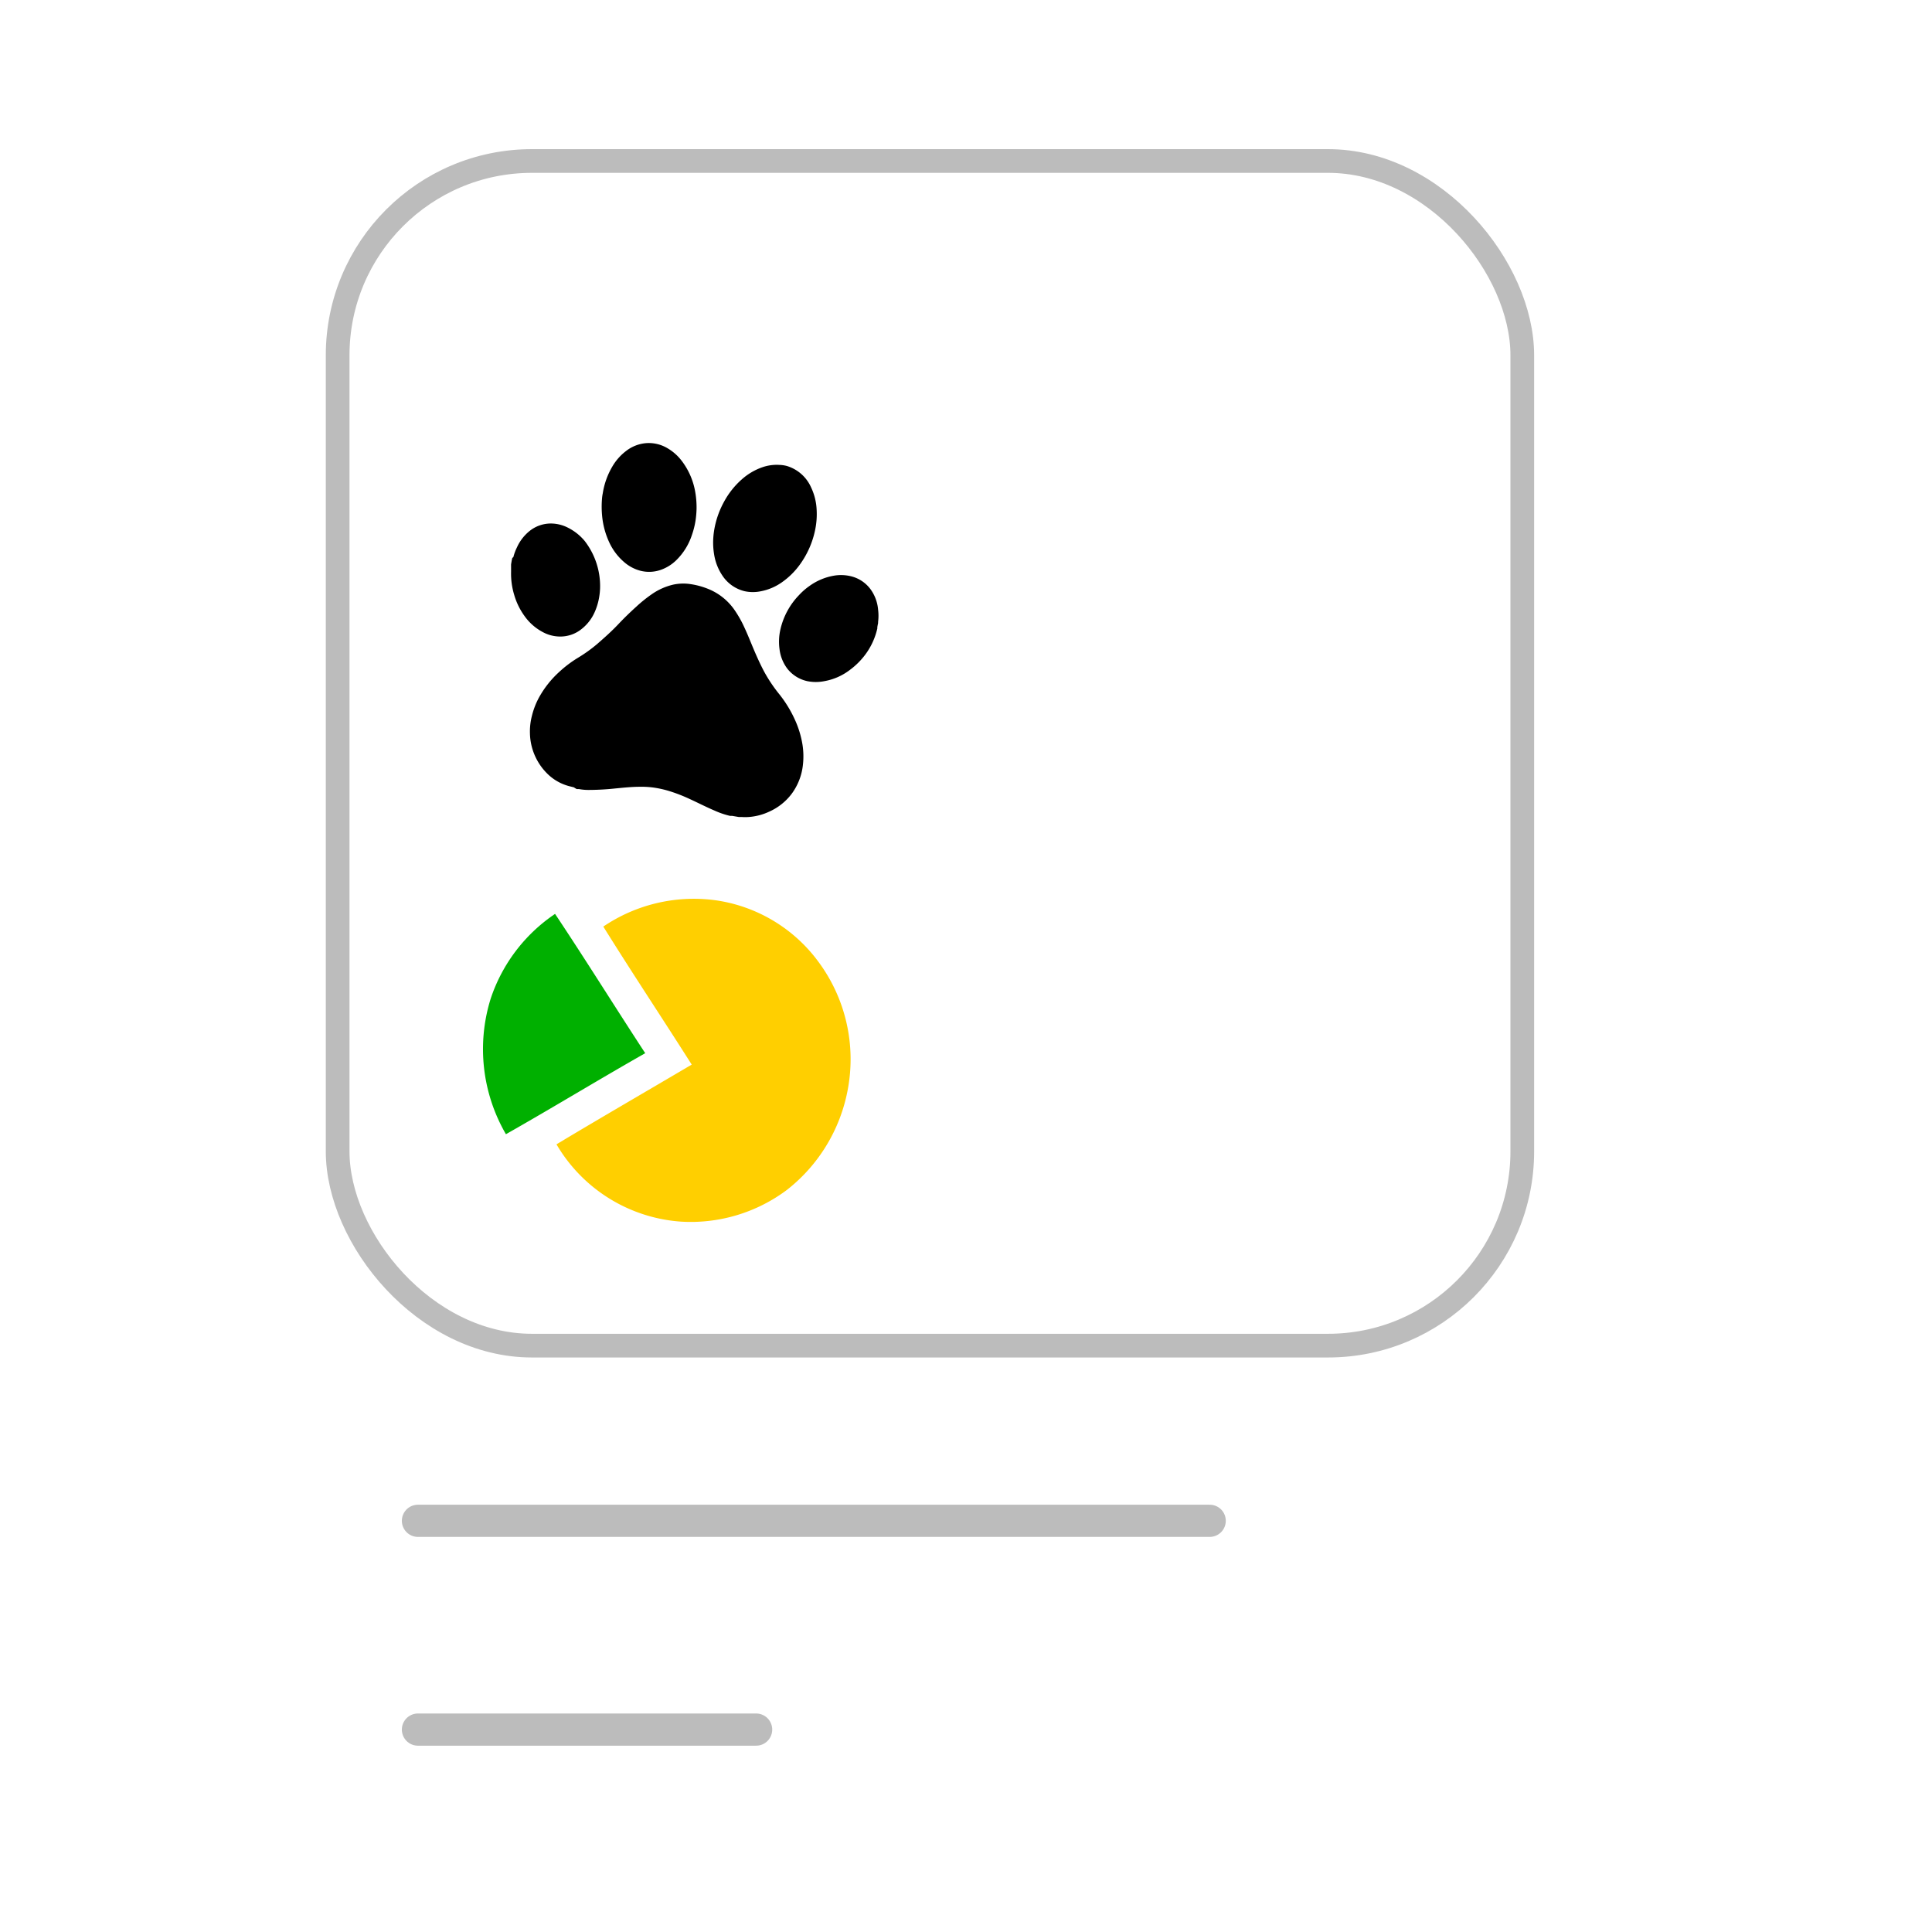 <svg xmlns="http://www.w3.org/2000/svg" viewBox="0 0 300 300"><defs><style>.cls-1,.cls-2,.cls-5{fill:none;}.cls-2,.cls-5{stroke:#bcbcbc;stroke-miterlimit:10;}.cls-2{stroke-width:3.68px;}.cls-3{fill:#ffcf00;}.cls-4{fill:#00b000;}.cls-5{stroke-linecap:round;stroke-width:5px;}</style></defs><g id="Слой_2" data-name="Слой 2"><g id="Слой_1-2" data-name="Слой 1"><rect class="cls-1" width="300" height="300"/><rect class="cls-2" x="52.43" y="25" width="183.95" height="183.95" rx="30.17"/><g id="Слой_3" data-name="Слой 3"><path class="cls-3" d="M93.68,143.88a25.07,25.07,0,0,1,17.11-4.13,24,24,0,0,1,16.32,9.63,25.42,25.42,0,0,1,4.52,19.86,25.73,25.73,0,0,1-9.44,15.53,24.9,24.9,0,0,1-16.51,4.92,24.37,24.37,0,0,1-19.27-12c6.88-4.13,14-8.25,21-12.38C102.92,158.23,98.21,151.15,93.68,143.88Z"/><path class="cls-4" d="M76.19,155.08a25.6,25.6,0,0,1,10-13.17c4.72,7.08,9.24,14.35,14,21.63-7.27,4.13-14.35,8.45-21.63,12.58A26.31,26.31,0,0,1,76.19,155.08Z"/></g><g id="logos-_-paw-_-svg-_-black-paw" data-name="logos-/-paw-/-svg-/-black-paw"><g id="monopaw"><path id="black" d="M89.12,122.26l-.72-.18a7.55,7.55,0,0,1-3.47-2,9.07,9.07,0,0,1-2.64-6.19,9.56,9.56,0,0,1,.29-2.67,11.92,11.92,0,0,1,1.13-2.94,15.46,15.46,0,0,1,3.1-3.92,18.17,18.17,0,0,1,3-2.26A22.58,22.58,0,0,0,92.73,100C93.88,99,95,98,96,96.94s1.86-1.88,2.83-2.76a21.81,21.81,0,0,1,2.32-1.87,9.68,9.68,0,0,1,3.35-1.52,7.43,7.43,0,0,1,2.78-.08,11.89,11.89,0,0,1,3,.87,9.11,9.11,0,0,1,3.68,3,17.33,17.33,0,0,1,1.65,2.9c.5,1.07.93,2.17,1.39,3.26s1.06,2.44,1.69,3.61a23.38,23.38,0,0,0,2.2,3.3,18.73,18.73,0,0,1,2.52,4.06,15.07,15.07,0,0,1,1.2,3.92,11.75,11.75,0,0,1,.06,3.19,9.18,9.18,0,0,1-1.73,4.43,8.86,8.86,0,0,1-3.45,2.76,9,9,0,0,1-3.18.85,7.75,7.75,0,0,1-1.18,0H115c-.05,0-.1,0-.16,0s-.09,0-.14,0l-1-.17s-.08,0-.12,0l-.12,0-.09,0a12.9,12.9,0,0,1-2.43-.83c-1.34-.57-2.63-1.24-3.95-1.84a24.19,24.19,0,0,0-3.29-1.25,16.24,16.24,0,0,0-2.38-.5,14,14,0,0,0-1.94-.1c-1.28,0-2.56.14-3.83.26a39.27,39.27,0,0,1-4,.23,8.19,8.19,0,0,1-1.64-.13l-.34,0A2.84,2.84,0,0,1,89.12,122.26Zm33.07-49.9a6,6,0,0,1,3.75,3.31,9,9,0,0,1,.87,3.53,11.91,11.91,0,0,1-.25,3.15,13.91,13.91,0,0,1-2.31,5.25,11.7,11.7,0,0,1-2.84,2.82,8.44,8.44,0,0,1-3.26,1.39,6.14,6.14,0,0,1-2.49,0,5.75,5.75,0,0,1-3.41-2.32,8.17,8.17,0,0,1-1.36-3.39,11.12,11.12,0,0,1-.13-2.58,12.7,12.7,0,0,1,.24-1.75,13.74,13.74,0,0,1,1.44-3.88,12.65,12.65,0,0,1,2.73-3.44,9.48,9.48,0,0,1,3.16-1.88,6.81,6.81,0,0,1,2.69-.38A5,5,0,0,1,122.19,72.36ZM79.71,86.52A7.85,7.85,0,0,1,80.27,85a6.92,6.92,0,0,1,1.93-2.52,5.28,5.28,0,0,1,3.25-1.19,5.85,5.85,0,0,1,2.78.67A8.08,8.08,0,0,1,90.79,84a11.46,11.46,0,0,1,2.39,7.32,9.83,9.83,0,0,1-.13,1.32,9.51,9.51,0,0,1-.7,2.39,6.85,6.85,0,0,1-2,2.61,5.24,5.24,0,0,1-3.45,1.2,5.67,5.67,0,0,1-2.67-.72,8.11,8.11,0,0,1-2.78-2.46,10.59,10.59,0,0,1-1.6-3.27,11.3,11.3,0,0,1-.49-3.56l0-.63c0-.1,0-.2,0-.3a.5.5,0,0,1,0-.12s0-.1,0-.15l.13-.77c.06-.06,0-.14.07-.21A.34.34,0,0,1,79.71,86.52Zm13.9-10a11.72,11.72,0,0,1,1.47-4.07,8.21,8.21,0,0,1,2.11-2.4,5.84,5.84,0,0,1,3.15-1.24,5.66,5.66,0,0,1,3.29.78,7.56,7.56,0,0,1,2.25,2,11,11,0,0,1,2,4.4,13.94,13.94,0,0,1,.28,3.09,15.11,15.11,0,0,1-.16,1.77,12.41,12.41,0,0,1-.54,2.16A9.72,9.72,0,0,1,105,87a6.52,6.52,0,0,1-2.43,1.5,5.46,5.46,0,0,1-3.15.12,6.28,6.28,0,0,1-2.54-1.37,9,9,0,0,1-2.26-3,12.51,12.51,0,0,1-1.14-4.33,14.79,14.79,0,0,1,0-2.49A6.57,6.57,0,0,1,93.61,76.54ZM136.23,97.4l0,.18a10.75,10.75,0,0,1-1.82,4A11.47,11.47,0,0,1,132,104a9.13,9.13,0,0,1-4,1.77,6.71,6.71,0,0,1-2.64,0,5.41,5.41,0,0,1-3.15-2,6.27,6.27,0,0,1-1.17-3,8.51,8.51,0,0,1,.11-2.89,11.27,11.27,0,0,1,2.91-5.46A9.94,9.94,0,0,1,125.68,91a9.14,9.14,0,0,1,4-1.64,6.53,6.53,0,0,1,2.49.13,5.33,5.33,0,0,1,3,2,6.26,6.26,0,0,1,1.18,3.17,7.63,7.63,0,0,1,0,1.91l0,.18C136.3,97,136.26,97.18,136.23,97.4Z"/></g></g><line class="cls-5" x1="64.9" y1="236.15" x2="187.84" y2="236.15"/><line class="cls-5" x1="64.9" y1="268.57" x2="117.41" y2="268.57"/></g></g></svg>